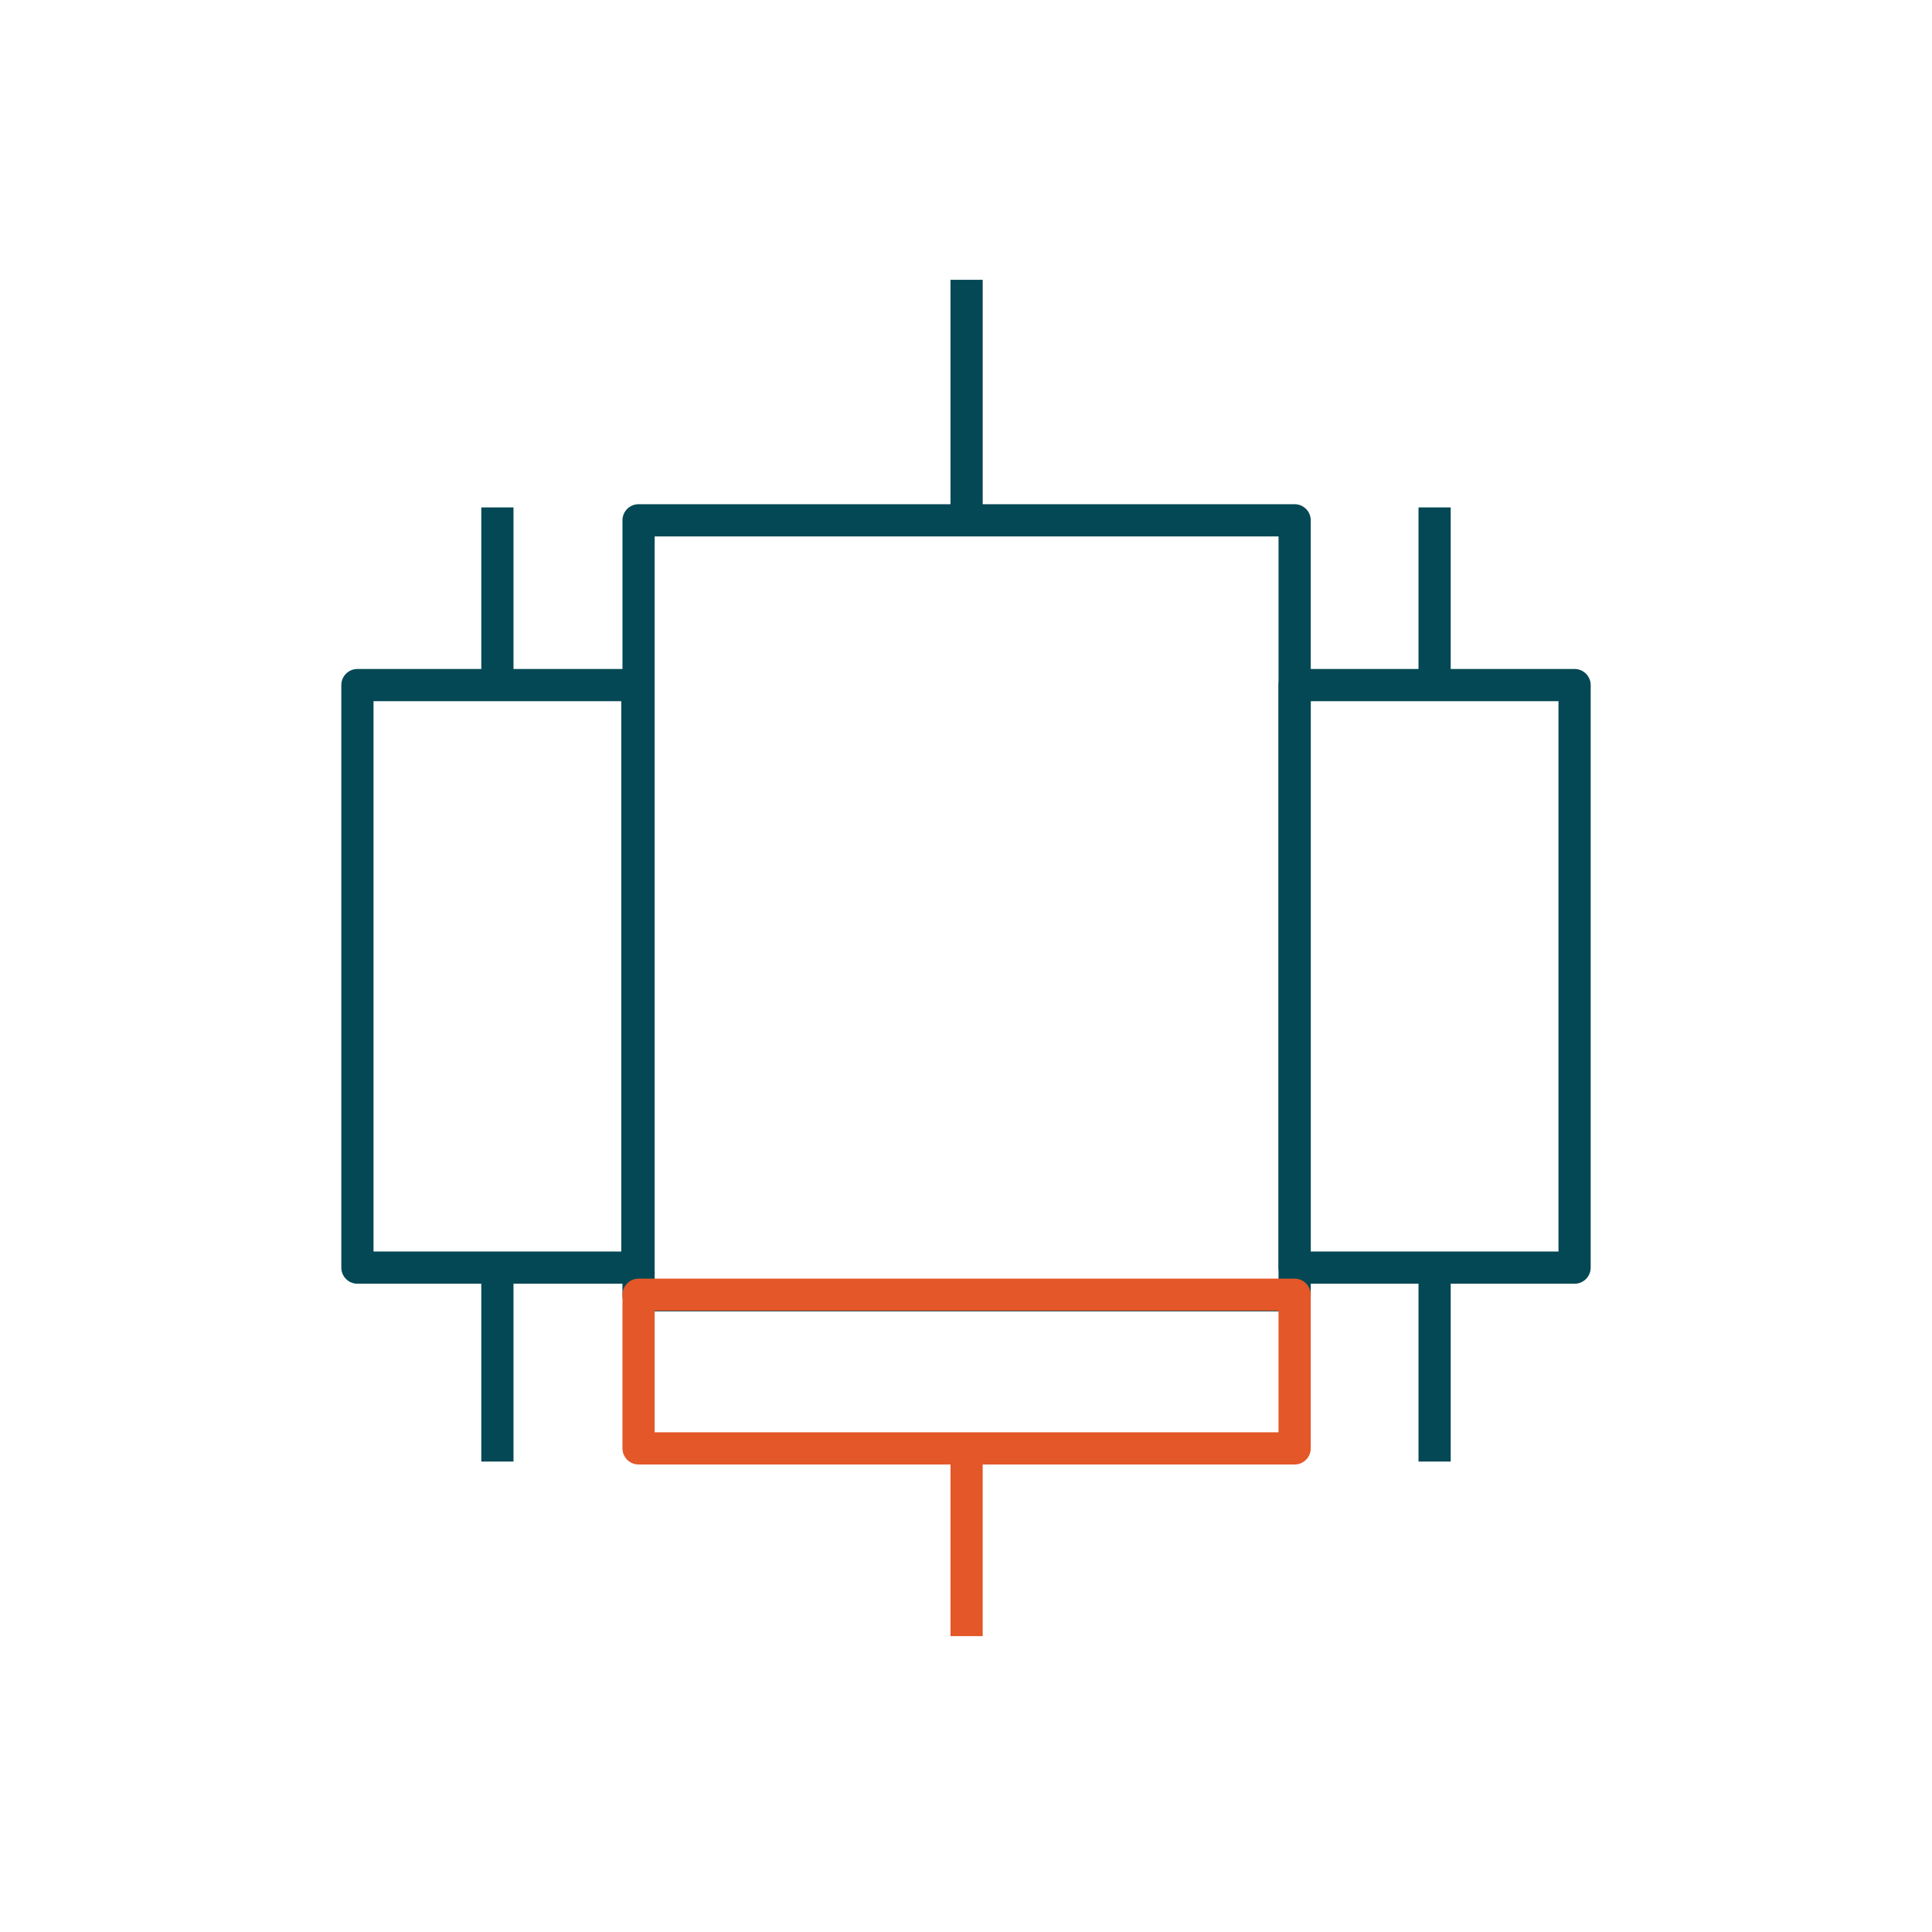 <svg xmlns="http://www.w3.org/2000/svg" xmlns:xlink="http://www.w3.org/1999/xlink" width="120" height="120" viewBox="0 0 120 120">
  <defs>
    <clipPath id="clip-path">
      <rect id="Rectangle_5398" data-name="Rectangle 5398" width="120" height="120" transform="translate(9.52 10.283)" fill="#fff" stroke="#707070" stroke-width="1"/>
    </clipPath>
    <clipPath id="clip-path-2">
      <rect id="Rectangle_6310" data-name="Rectangle 6310" width="77.6" height="84.243" transform="translate(0 0)" fill="none"/>
    </clipPath>
  </defs>
  <g id="icon_1_" data-name="icon / 1 " transform="translate(-9.52 -10.283)" clip-path="url(#clip-path)">
    <g id="Group_71177" data-name="Group 71177" transform="translate(30.72 27.661)">
      <rect id="Rectangle_6308" data-name="Rectangle 6308" width="40.75" height="48.136" transform="translate(18.462 14.939)" fill="none" stroke="#034854" stroke-linejoin="round" stroke-width="2"/>
      <g id="Group_71172" data-name="Group 71172">
        <g id="Group_71171" data-name="Group 71171" clip-path="url(#clip-path-2)">
          <rect id="Rectangle_6309" data-name="Rectangle 6309" width="17.388" height="36.184" transform="translate(1 25.173)" fill="none" stroke="#034854" stroke-linejoin="round" stroke-width="2"/>
          <line id="Line_428" data-name="Line 428" y1="14.345" transform="translate(38.837 0)" fill="none" stroke="#034854" stroke-linejoin="round" stroke-width="2"/>
        </g>
      </g>
      <line id="Line_429" data-name="Line 429" y1="11.215" transform="translate(9.694 14.14)" fill="none" stroke="#034854" stroke-linejoin="round" stroke-width="2"/>
      <line id="Line_430" data-name="Line 430" y1="12.047" transform="translate(9.694 61.357)" fill="none" stroke="#034854" stroke-linejoin="round" stroke-width="2"/>
      <g id="Group_71174" data-name="Group 71174">
        <g id="Group_71173" data-name="Group 71173" clip-path="url(#clip-path-2)">
          <rect id="Rectangle_6311" data-name="Rectangle 6311" width="17.388" height="36.184" transform="translate(59.212 25.173)" fill="none" stroke="#034854" stroke-linejoin="round" stroke-width="2"/>
        </g>
      </g>
      <line id="Line_431" data-name="Line 431" y1="11.215" transform="translate(67.906 14.14)" fill="none" stroke="#034854" stroke-linejoin="round" stroke-width="2"/>
      <line id="Line_432" data-name="Line 432" y1="12.047" transform="translate(67.906 61.357)" fill="none" stroke="#034854" stroke-linejoin="round" stroke-width="2"/>
      <rect id="Rectangle_6313" data-name="Rectangle 6313" width="40.75" height="9.543" transform="translate(18.462 63.041)" fill="none" stroke="#e35728" stroke-linejoin="round" stroke-width="2"/>
      <g id="Group_71176" data-name="Group 71176">
        <g id="Group_71175" data-name="Group 71175" clip-path="url(#clip-path-2)">
          <line id="Line_433" data-name="Line 433" y2="12.172" transform="translate(38.837 72.072)" fill="none" stroke="#e35728" stroke-linejoin="round" stroke-width="2"/>
        </g>
      </g>
    </g>
  </g>
</svg>
